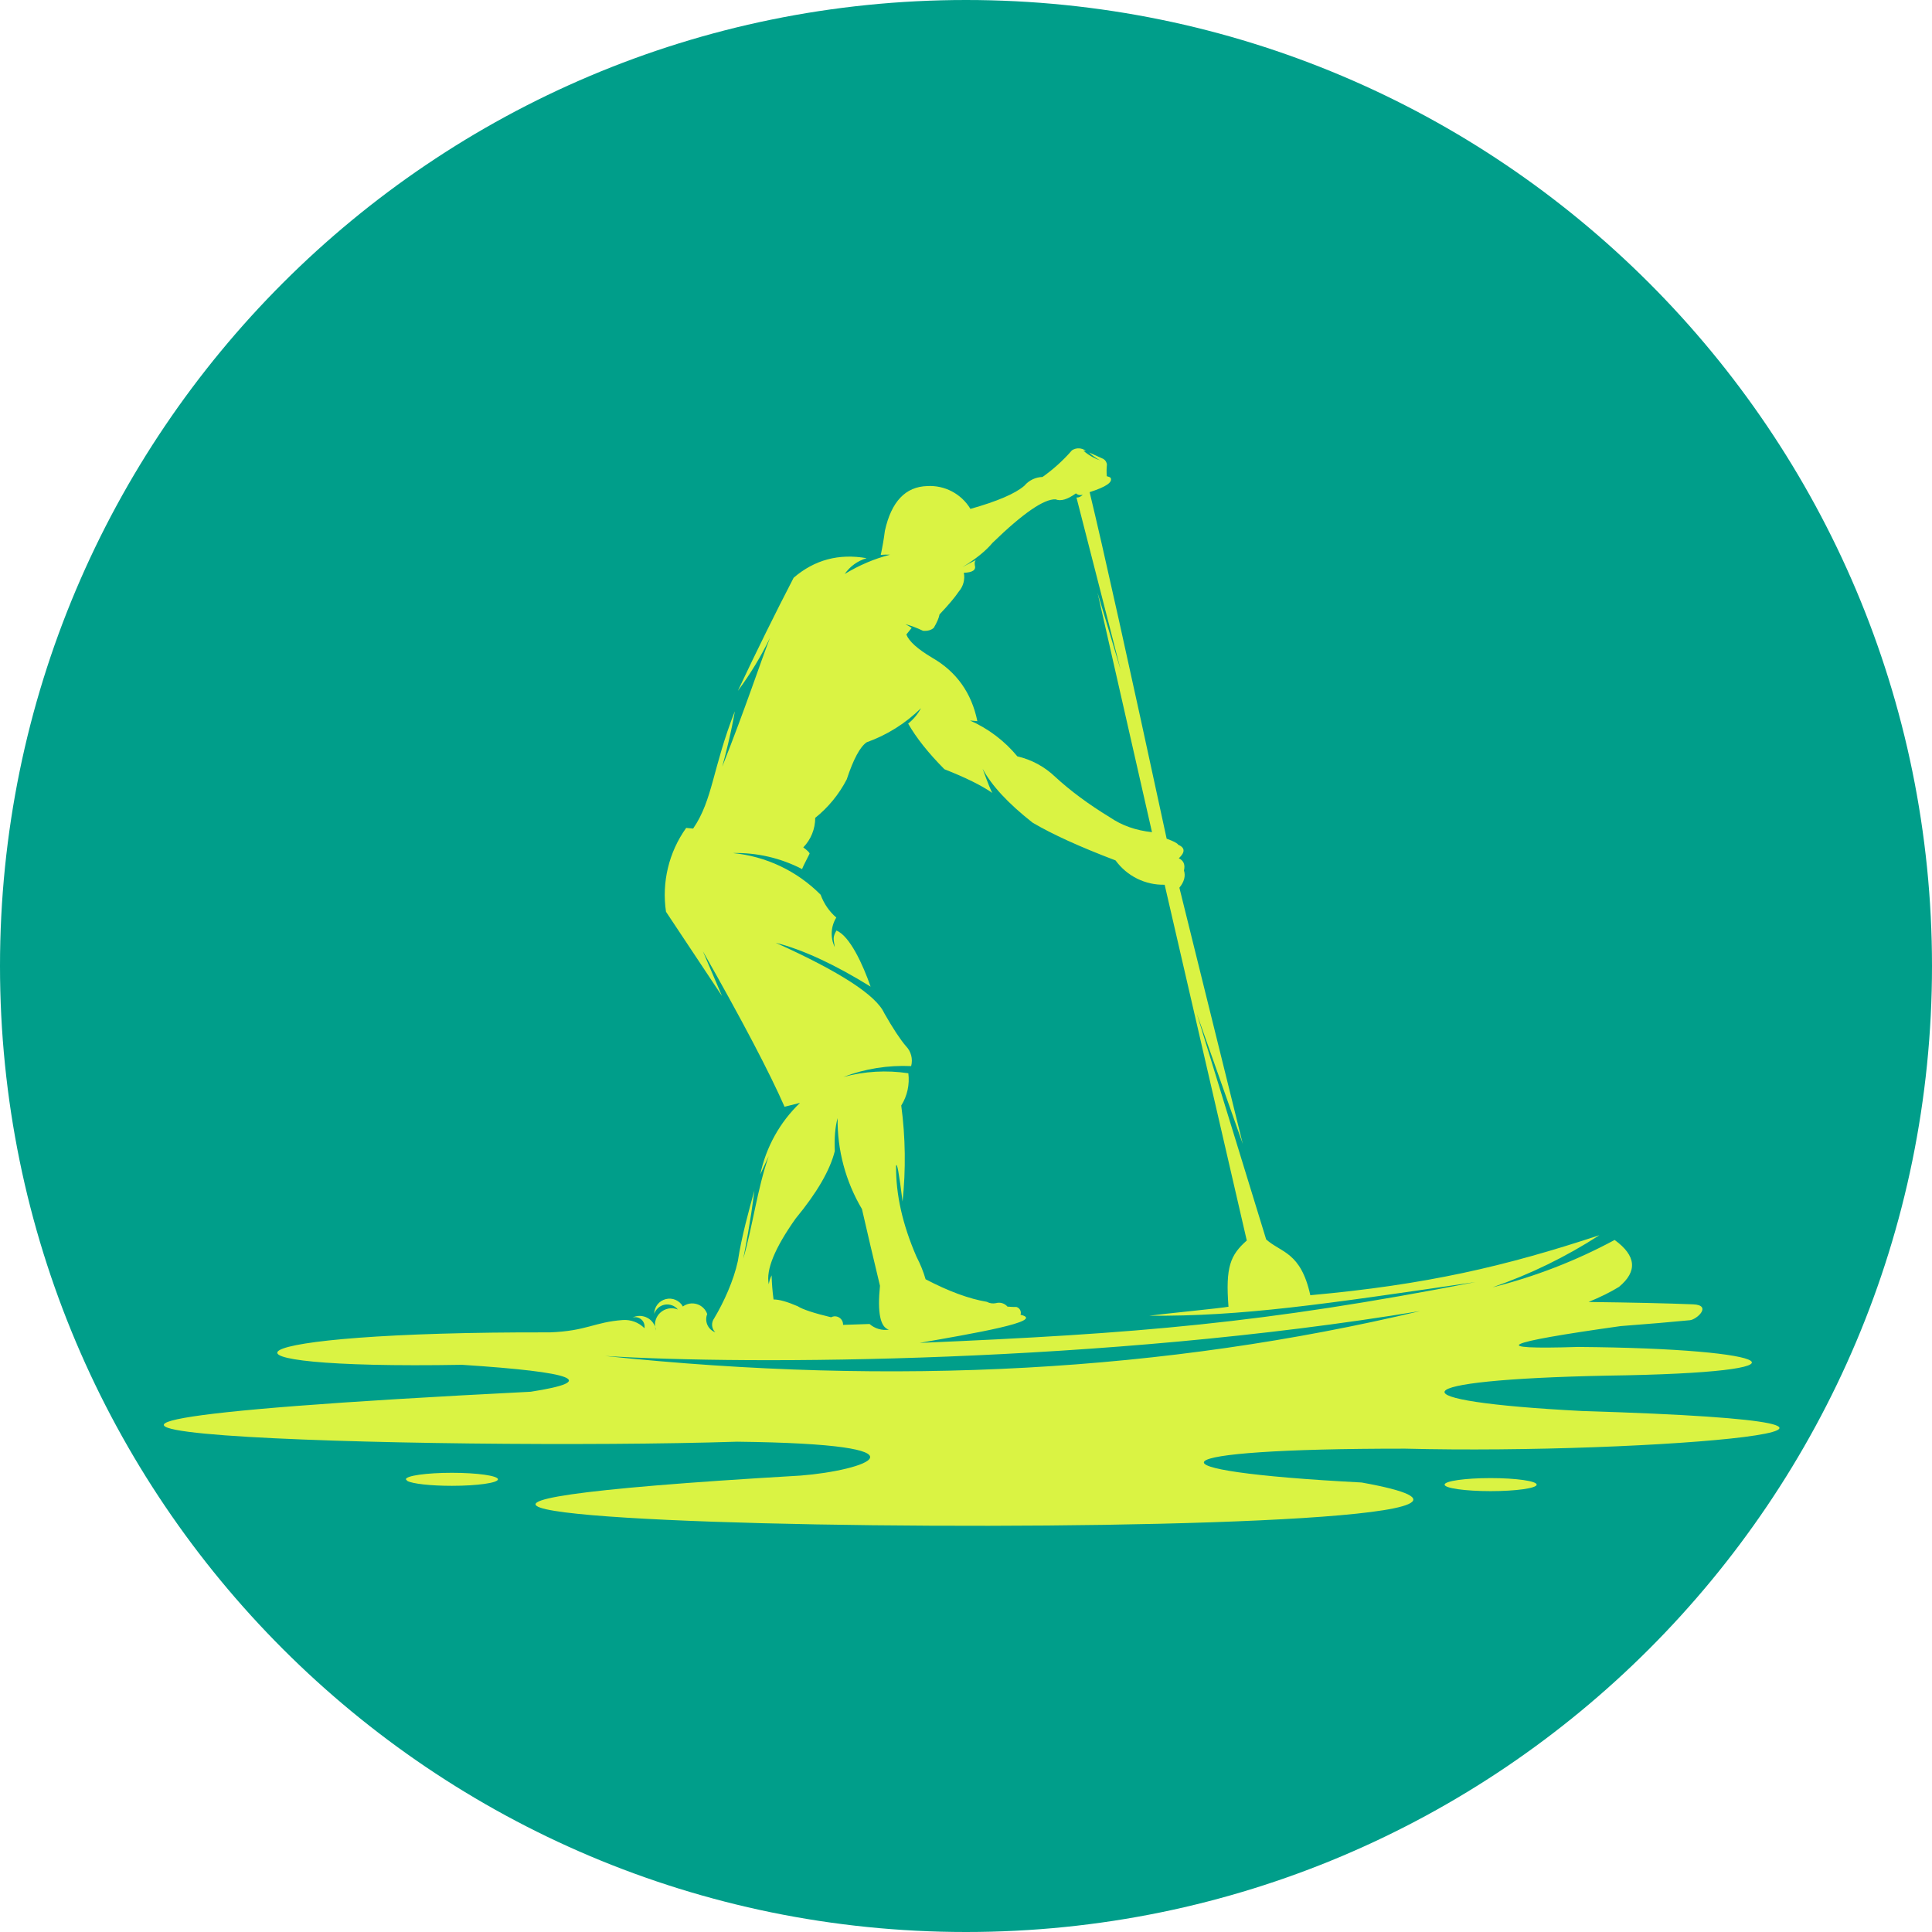 <?xml version="1.0" encoding="UTF-8"?> <svg xmlns="http://www.w3.org/2000/svg" xmlns:xlink="http://www.w3.org/1999/xlink" version="1.1" id="Слой_1" x="0px" y="0px" viewBox="0 0 850 850" style="enable-background:new 0 0 850 850;" xml:space="preserve"> <style type="text/css"> .st0{fill-rule:evenodd;clip-rule:evenodd;fill:#009E8A;} .st1{clip-path:url(#SVGID_4_);fill:none;} .st2{clip-path:url(#SVGID_5_);} .st3{fill:#DAF343;} </style> <path id="SVGID_2_" class="st0" d="M425,0L425,0c234.72,0,425,190.28,425,425v0c0,234.72-190.28,425-425,425h0 C190.28,850,0,659.72,0,425v0C0,190.28,190.28,0,425,0z"></path> <g> <defs> <path id="SVGID_1_" d="M425,0L425,0c234.72,0,425,190.28,425,425v0c0,234.72-190.28,425-425,425h0C190.28,850,0,659.72,0,425v0 C0,190.28,190.28,0,425,0z"></path> </defs> <clipPath id="SVGID_4_"> <use xlink:href="#SVGID_1_" style="overflow:visible;"></use> </clipPath> <rect y="0" class="st1" width="850" height="850"></rect> </g> <g> <defs> <path id="SVGID_3_" d="M425,0L425,0c234.72,0,425,190.28,425,425v0c0,234.72-190.28,425-425,425h0C190.28,850,0,659.72,0,425v0 C0,190.28,190.28,0,425,0z"></path> </defs> <clipPath id="SVGID_5_"> <use xlink:href="#SVGID_3_" style="overflow:visible;"></use> </clipPath> <g class="st2"> <path class="st3" d="M198.81,647.97c-11.16,0-20.19,1.29-20.25,2.86c0.23,0.24,0.45,0.5,0.68,0.74c2.3,1.23,10.19,2.13,19.57,2.13 c11.19,0,20.27-1.29,20.27-2.86C219.08,649.26,210,647.97,198.81,647.97z"></path> <path class="st3" d="M655.81,650.3c-11.19,0-20.25,1.29-20.25,2.88c0,1.57,9.07,2.86,20.25,2.86c11.19,0,20.27-1.29,20.27-2.86 C676.08,651.59,667,650.3,655.81,650.3z"></path> <path class="st3" d="M696.15,620.79c-84.19-4.34-80.87-13.74,11.08-15.57c96.29-1.33,75.95-11.94-13-12.62 c-40.05,1.27-33.8-1.79,18.74-9.17c12.14-0.92,22.3-1.79,30.5-2.59c3.12-0.3,9.9-6.64,1.41-6.99c-11.34-0.45-26.67-0.8-45.97-1.04 c5.16-2.13,9.67-4.34,13.37-6.63c8.25-6.84,7.61-13.73-1.91-20.65c-16.97,9.14-35.01,16.13-53.7,20.83 c16.54-5.72,32.32-13.43,47.01-22.93c-41.5,13.73-76.22,21.8-127.2,26.41c-4.21-19.13-12.84-18.65-19.42-24.54l-30.53-99.34 l20.25,57.34l-27.9-112.75c2.12-2.59,2.79-5.12,2.01-7.6c0.61-2.54-0.14-4.33-2.26-5.34c2.86-2.68,2.77-4.66-0.29-5.98 c-0.36-0.68-2.06-1.56-5.06-2.63c-16.73-77.45-28.03-128.28-33.89-152.48c7.31-2.32,10.37-4.45,9.17-6.4 c-0.3-0.2-0.83-0.41-1.62-0.62c-0.14-1.82-0.12-3.48,0.05-4.98c-0.03-1.09-0.64-2.07-1.57-2.62c-2.09-0.94-4.18-1.88-6.25-2.82 c1.42,1.38,3.06,2.53,4.81,3.44c-2.72-0.92-5.25-2.38-7.4-4.3l1.24,0.23c-1.76-1.47-4.3-1.6-6.21-0.33 c-3.83,4.42-8.17,8.34-12.94,11.72c-3.1,0.09-6.01,1.5-7.99,3.86c-4,3.47-11.91,6.86-23.73,10.19 c-3.98-6.61-11.31-10.49-19.01-10.04c-9.57,0.27-15.79,6.83-18.63,19.68c-0.45,3.56-1.06,7.1-1.82,10.61 c1.36-0.14,2.74-0.17,4.1-0.09c-6.96,1.79-13.62,4.63-19.96,8.49c2.32-3.36,5.72-5.81,9.64-6.96c-12.21-2.15-22.92,0.71-32.1,8.6 c-8.11,15.65-16.3,32.24-24.55,49.78c5.43-7.31,10.17-15.12,14.14-23.32c-4.18,10.72-10.81,30.94-21.01,56.67 c4.07-14.91,5.54-24.37,5.54-24.37c-9.82,24.96-9.63,38.91-18.34,51.6l-3.06-0.29c-7.63,10.67-10.81,23.9-8.88,36.89l24.64,37.07 l-8.4-19.68c17.35,30.54,29.32,53.35,35.92,68.4l6.8-1.71c-8.88,8.51-14.97,19.5-17.5,31.53l3.74-8.13 c-5.09,14.67-6.9,30.09-11.19,45.11c3.44-17.77,4.22-25.05,4.87-29.91c-2.3,8.25-5.69,20.49-7.27,31.01 c-1.86,8.6-6.19,18.12-10.41,25.17c-1.39,1.89-1.2,4.51,0.48,6.16c-1.54-0.58-2.8-1.76-3.47-3.27c-0.67-1.51-0.7-3.22-0.08-4.75 c-0.71-2.09-2.39-3.72-4.5-4.37c-2.12-0.67-4.42-0.29-6.21,1.03c-1.48-2.68-4.59-4.01-7.55-3.24c-2.97,0.76-5.04,3.42-5.06,6.48 c0.7-2.09,2.47-3.63,4.65-4.04c2.16-0.39,4.37,0.42,5.77,2.13c-2.68-1.11-5.75-0.51-7.84,1.48c-1.66,1.59-2.45,3.83-2.21,6.05 c0.2,0.54,0.33,1.14,0.41,1.73c-0.21-0.56-0.35-1.14-0.41-1.73c-0.59-1.6-1.74-2.97-3.27-3.81c-2.06-1.14-4.54-1.21-6.64-0.18 c1.38-0.41,2.86-0.08,3.92,0.88c1.07,0.95,1.57,2.39,1.33,3.8c-2.5-2.53-5.98-3.84-9.54-3.59c-12.58,0.91-15.85,4.83-32.1,5.43 c-144.34-0.38-159.79,16.39-38.6,14.27c50.08,3.25,60.15,7.2,30.2,11.85c-352.47,17.77-36.54,26.05,90.77,21.98 c90.79,1.06,55.99,12.76,27.9,14.91c-412.15,24.02,414.41,33.21,246.9,3.04c-98.41-5.13-92.3-14.94,19.12-14.89 C724.32,640.06,883.73,626.48,696.15,620.79z M406.11,277.53c2.01,0.14,3.57-0.29,4.71-1.3c1.42-2.41,2.27-4.39,2.54-5.92 c3.89-4.1,6.72-7.45,8.46-10.04c1.98-2.27,2.8-5.33,2.23-8.28c3.84-0.11,5.46-1.21,4.84-3.33c-0.17-1.04-0.02-1.82,0.45-2.27 c-2,1-3.97,2.04-5.9,3.13c5.81-3.54,10.23-7.11,13.26-10.73c13.36-12.96,22.61-19.33,27.71-19.1c2.26,0.94,5.24,0.06,8.96-2.63 c0.82,0.74,1.98,0.97,3.01,0.54c-0.68,0.85-1.7,1.33-2.77,1.3l19.39,75.66l-10.13-33.81l23.96,105.36 c-7.1-0.74-13.3-2.94-18.63-6.6c-9.28-5.66-17.27-11.58-23.99-17.77c-4.63-4.43-10.37-7.54-16.62-8.98 c-5.62-6.81-12.76-12.2-20.83-15.77l3.24,0.29c-2.56-12.46-9.19-21.75-19.87-27.9c-6.4-3.8-10.2-7.2-11.37-10.23l2.35-2.91 c-0.89-0.59-1.82-1.14-2.77-1.62C400.58,275.17,403.16,276.14,406.11,277.53z M341.27,414.77c11.93,3.04,25.85,9.48,41.76,19.31 c-3.38-9.7-9.19-22.37-15.03-24.67c-1.79,3.01-1.21,3.8-0.73,7.28c-2.03-4.16-1.77-9.07,0.67-13c-3.12-2.69-5.48-6.16-6.89-10.04 C350.7,383.2,337,376.7,322.37,375.31c10.63-0.26,21.13,2.18,30.57,7.08c-0.14-0.11,0.95-2.36,3.24-6.8 c0.05-0.44-0.88-1.36-2.77-2.77c3.38-3.48,5.25-8.14,5.25-12.99c5.75-4.6,10.47-10.37,13.86-16.92 c2.95-8.93,5.89-14.38,8.78-16.33c8.96-3.21,17.12-8.32,23.9-15c-1.41,2.62-3.33,4.92-5.65,6.78c3.57,6.27,8.9,12.96,15.95,20.07 c9.31,3.66,16.35,7.14,21.11,10.44c-0.47-0.54-1.89-4.09-4.3-10.64c3.91,7.34,11.23,15.24,21.98,23.7 c8.57,5.07,20.74,10.63,36.51,16.62c5.01,6.89,13.08,10.9,21.6,10.7l36.13,156.52c-7.31,6.46-9.38,11.73-8.05,29.14 c-3.53,0.67-28.65,3.1-34.86,3.95c40.84,0.33,76.21-4.95,143.47-14.8c-93.36,18.18-148.89,22.7-244.48,26.76 c22.98-4.04,56.06-9.61,44.38-12.38c0.24-0.7,0.18-1.45-0.17-2.1c-0.35-0.65-0.94-1.14-1.65-1.33c-0.98,0.03-2.29-0.02-3.92-0.15 c-1.26-1.47-3.25-2.06-5.1-1.53c-1.35,0.29-2.75,0.08-3.97-0.58c-7.9-1.33-16.88-4.65-26.96-9.93c-0.97-3.38-2.32-6.69-4.01-9.94 c-6.13-14.09-9.11-27.4-8.98-39.93c0.38-1.91,1.33,3.31,2.86,15.67c1.47-14.05,1.29-28.23-0.58-42.23 c2.65-4.22,3.75-9.25,3.12-14.2c-9.54-1.44-19.27-0.89-28.58,1.63c9.51-3.62,19.65-5.24,29.82-4.78c0.83-3.13-0.03-6.48-2.3-8.79 c-2.5-2.91-5.69-7.75-9.55-14.52C385.44,437.85,369.52,427.53,341.27,414.77z M350.08,536.07c9.35-11.32,15.08-21.19,17.19-29.62 c-0.24-5.83,0.17-10.67,1.24-14.52c-0.17,14.08,3.54,27.91,10.72,40.02c2.32,10.14,4.95,21.39,7.92,33.74 c-1.18,11.79,0.12,18.22,3.92,19.31c-3.07,0.45-6.18-0.45-8.51-2.5l-11.65,0.39c0.06-1.29-0.58-2.51-1.66-3.19 c-1.09-0.7-2.45-0.76-3.59-0.15c-7.64-1.83-12.55-3.47-14.73-4.87c-4.63-2-8.16-2.98-10.6-2.97c-0.47-3.51-0.76-7.05-0.86-10.61 c-0.62,1.24-1.03,2.56-1.24,3.92C336.9,558.74,340.85,549.09,350.08,536.07z M266.2,596.57c63.07,3.98,219.35,3.3,358.57-19.75 C513.25,603.41,393.73,610.01,266.2,596.57z"></path> </g> </g> </svg> 